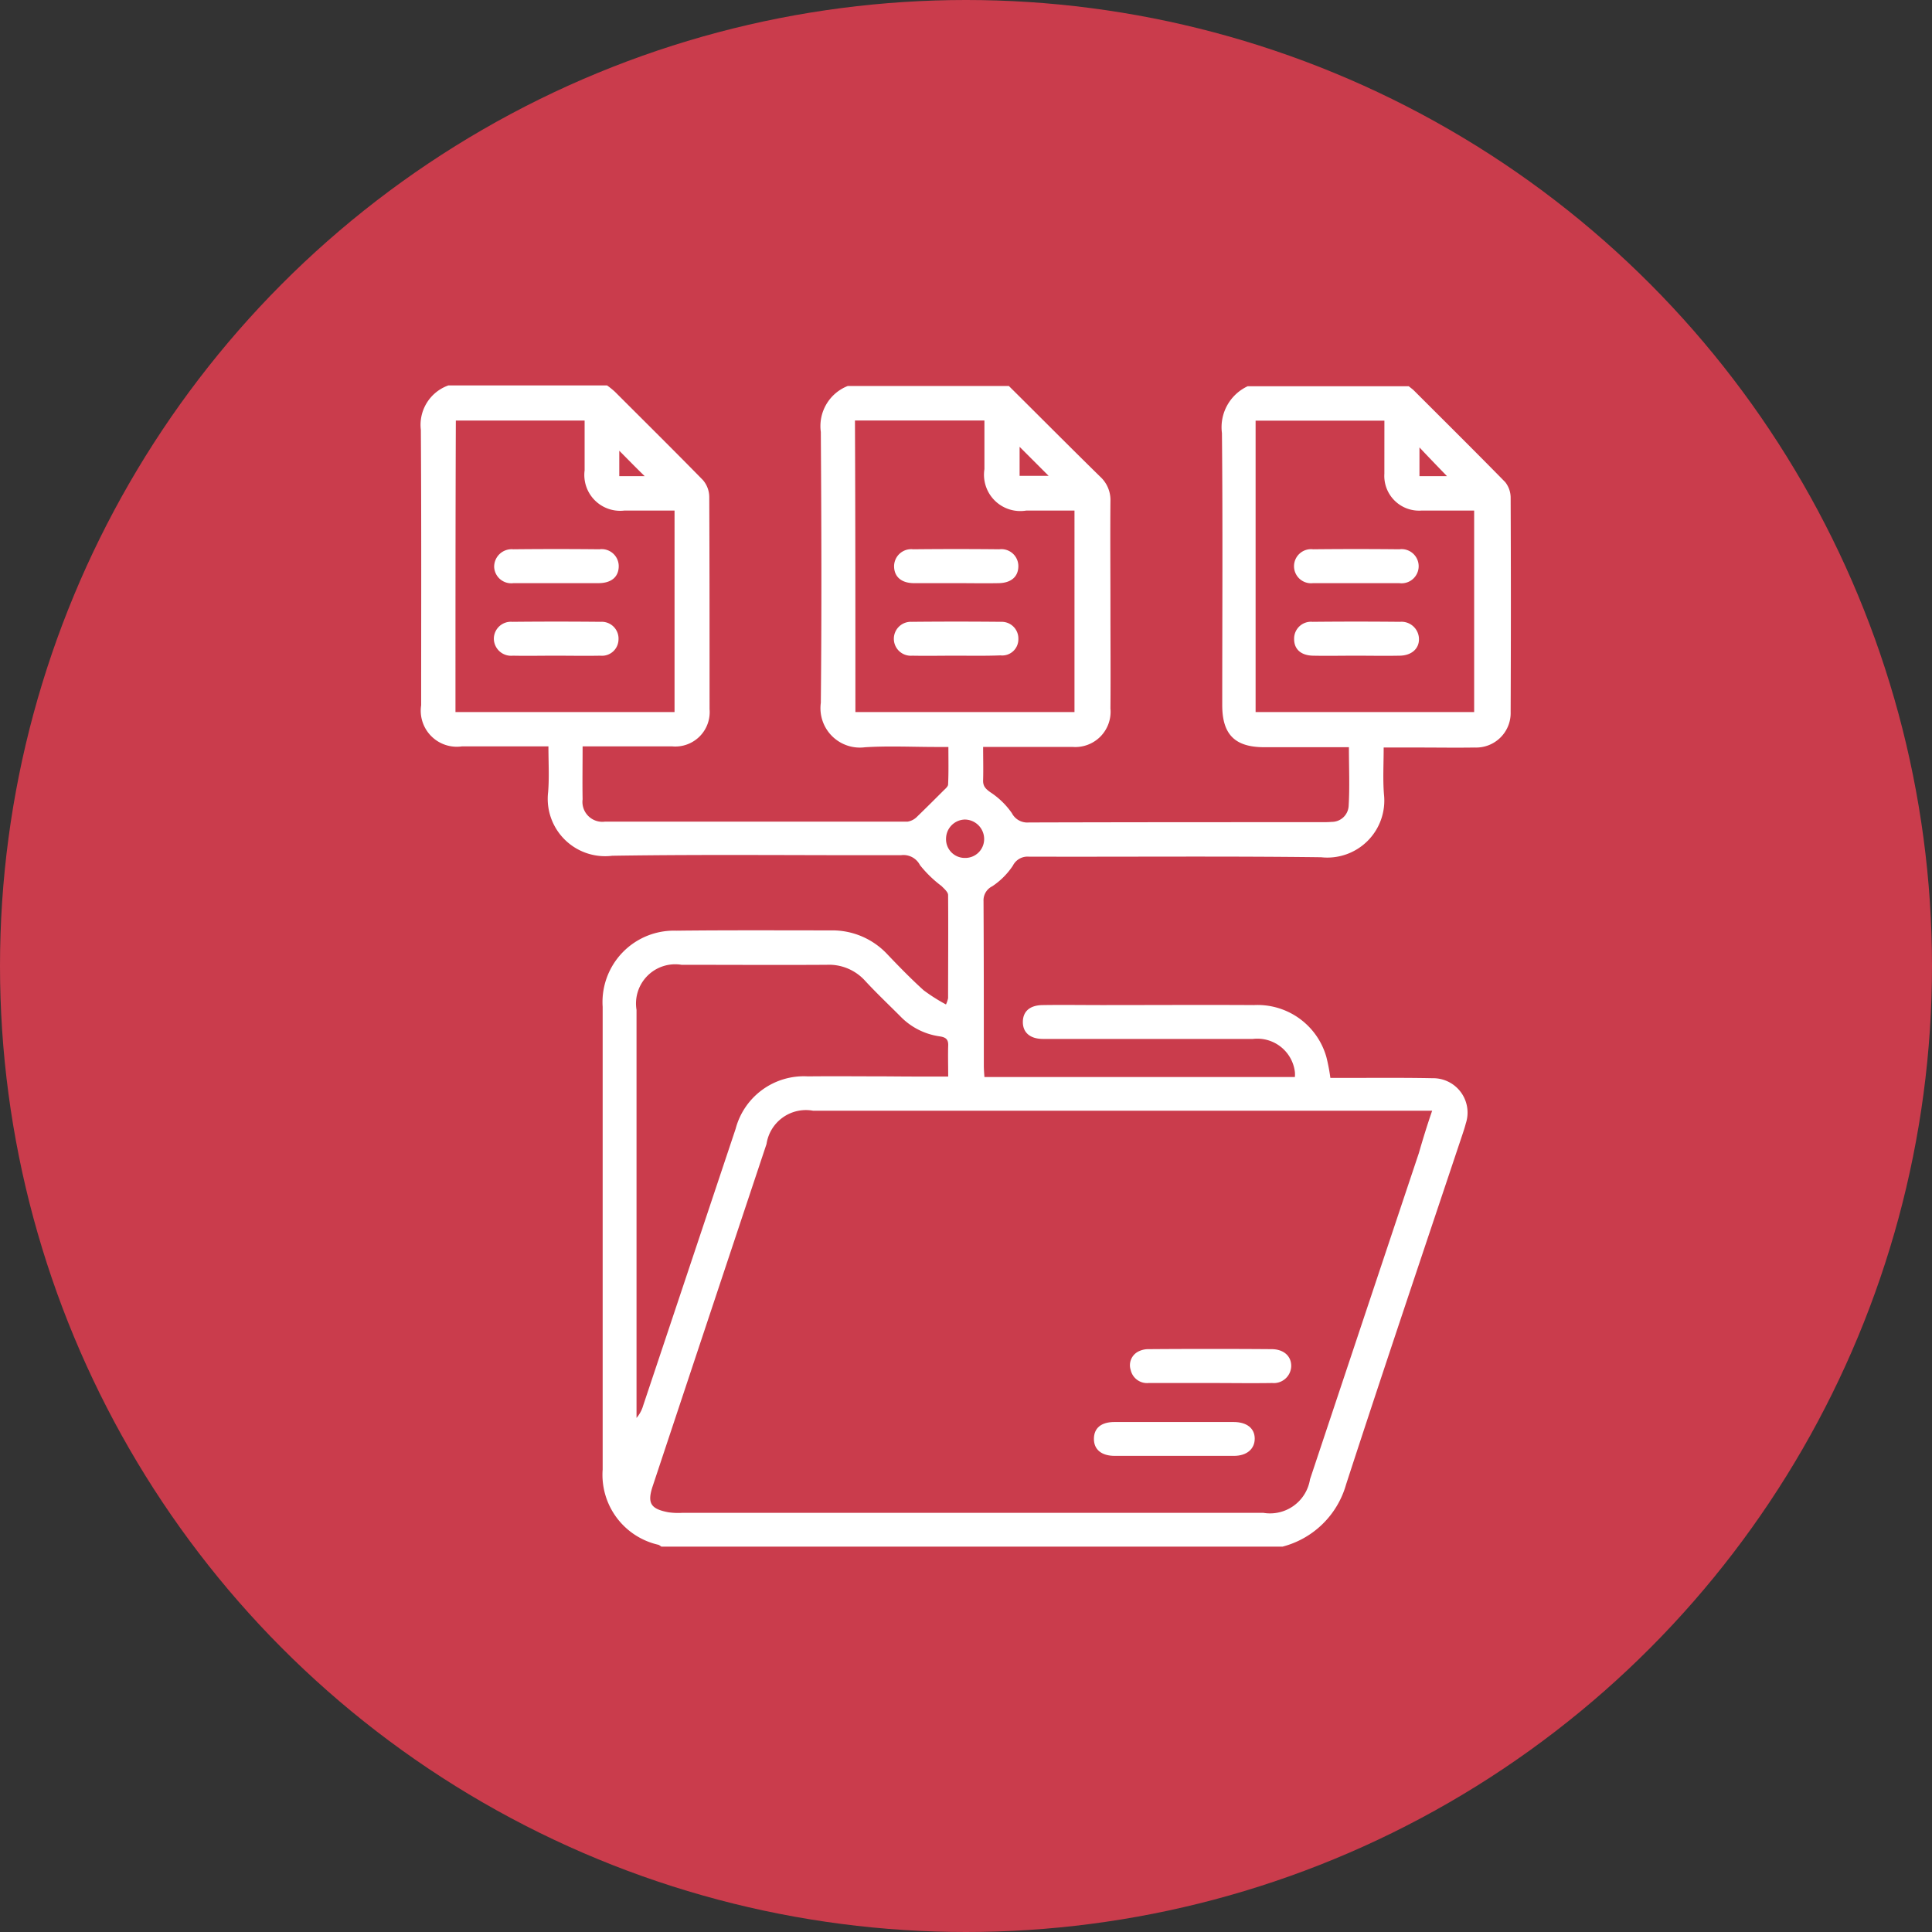 <svg xmlns="http://www.w3.org/2000/svg" width="97" height="97" viewBox="0 0 97 97"><rect x="0" y="0" width="97" height="97" fill="#333333" stroke="none"/><g transform="translate(-681 -1900.24)"><circle cx="48.5" cy="48.5" r="48.5" transform="translate(681 1900.24)" fill="#ca3c4c"/><g transform="translate(450.14 1679.692)"><path d="M295.253,298.2H264.063a.713.713,0,0,0-.137-.091,3.6,3.6,0,0,1-2.808-3.779V271.1a3.586,3.586,0,0,1,3.7-3.825c2.6-.03,5.191-.015,7.8-.015a3.778,3.778,0,0,1,2.793,1.2c.592.622,1.184,1.229,1.821,1.806a8.9,8.9,0,0,0,1.123.713,1.352,1.352,0,0,0,.106-.319c0-1.73.015-3.445,0-5.175,0-.152-.2-.319-.334-.455a5.9,5.9,0,0,1-1.078-1.047.93.93,0,0,0-.941-.5c-4.842.015-9.668-.046-14.51.03a2.881,2.881,0,0,1-3.218-3.2c.061-.744.015-1.5.015-2.292h-4.341a1.81,1.81,0,0,1-2.049-2.064c0-4.614.015-9.213-.015-13.827a2.1,2.1,0,0,1,1.381-2.231h7.968a4.025,4.025,0,0,1,.395.319c1.472,1.472,2.96,2.944,4.417,4.432a1.318,1.318,0,0,1,.319.865c.015,3.551.015,7.088.015,10.639a1.727,1.727,0,0,1-1.882,1.867h-4.492c0,.941-.015,1.806,0,2.656a1,1,0,0,0,1.123,1.123h15.193a.852.852,0,0,0,.486-.258c.44-.425.88-.865,1.305-1.29.091-.091.243-.212.243-.319.03-.607.015-1.2.015-1.882h-.607c-1.2,0-2.4-.061-3.582.015a1.979,1.979,0,0,1-2.216-2.231c.046-4.538.03-9.061,0-13.6a2.162,2.162,0,0,1,1.351-2.307h8.09c1.533,1.518,3.051,3.051,4.6,4.568a1.582,1.582,0,0,1,.5,1.214c-.015,1.776,0,3.567,0,5.342,0,1.685.015,3.385,0,5.069a1.77,1.77,0,0,1-1.9,1.928h-4.492c0,.592.015,1.123,0,1.654-.015.3.106.44.364.622a3.939,3.939,0,0,1,1.078,1.047.873.873,0,0,0,.85.47c4.9-.015,9.789-.015,14.692-.015.167,0,.349,0,.516-.015a.847.847,0,0,0,.85-.774c.061-.971.015-1.958.015-2.975h-4.25c-1.472,0-2.11-.637-2.11-2.11,0-4.553.03-9.106-.015-13.66a2.27,2.27,0,0,1,1.29-2.352h8.09c.091.076.182.137.258.212,1.533,1.533,3.066,3.051,4.584,4.6a1.263,1.263,0,0,1,.273.774q.023,5.373,0,10.761a1.734,1.734,0,0,1-1.806,1.791c-.926.015-1.852,0-2.793,0h-1.776c0,.835-.046,1.594.015,2.352a2.862,2.862,0,0,1-3.157,3.157c-4.887-.061-9.789-.015-14.676-.03a.823.823,0,0,0-.8.455,3.712,3.712,0,0,1-1.032,1.032.784.784,0,0,0-.44.744c.015,2.747.015,5.494.015,8.256,0,.182.015.364.03.577h15.587a1.455,1.455,0,0,0,0-.258,1.9,1.9,0,0,0-2.11-1.654H283.232c-.668,0-1.032-.334-1.017-.88.015-.516.364-.82,1.017-.82.987-.015,1.973,0,2.96,0,2.535,0,5.084-.015,7.619,0a3.591,3.591,0,0,1,3.643,2.61,9.215,9.215,0,0,1,.2,1.047h.637c1.5,0,3.005-.015,4.492.015a1.727,1.727,0,0,1,1.669,2.277c-.046.182-.106.364-.167.546-1.958,5.858-3.931,11.7-5.843,17.575A4.487,4.487,0,0,1,295.253,298.2Zm7.513-21.886H271.682a2,2,0,0,0-2.337,1.67q-2.868,8.606-5.722,17.2c-.273.835-.091,1.123.789,1.29a3.434,3.434,0,0,0,.683.03h29.2a2.032,2.032,0,0,0,2.337-1.685q2.732-8.2,5.464-16.376C302.3,277.737,302.508,277.054,302.766,276.31Zm-24.3-1.715c0-.562-.015-1.062,0-1.548.015-.319-.121-.425-.425-.47a3.4,3.4,0,0,1-1.988-1.017c-.592-.592-1.2-1.169-1.761-1.776a2.441,2.441,0,0,0-1.928-.8c-2.428.015-4.857,0-7.285,0a1.968,1.968,0,0,0-2.261,2.261v20.489a1.666,1.666,0,0,0,.334-.622q2.322-6.944,4.644-13.9a3.54,3.54,0,0,1,3.627-2.626c1.351-.015,2.7,0,4.037,0C276.433,274.6,277.389,274.6,278.467,274.6Zm-4.659-18.3h11V246.183h-2.428a1.823,1.823,0,0,1-2.094-2.079v-2.444h-6.5C273.807,246.548,273.807,251.389,273.807,256.291Zm-20.08,0h11V246.183H262.2a1.8,1.8,0,0,1-1.988-2.019v-2.5h-6.466C253.728,246.532,253.728,251.389,253.728,256.291Zm46.64-14.631H293.9v14.631h10.973V246.183h-2.656a1.745,1.745,0,0,1-1.852-1.852ZM279.3,263.622a.946.946,0,0,0,.971-.956.978.978,0,0,0-.971-.971.966.966,0,0,0-.941.941A.938.938,0,0,0,279.3,263.622Zm-16.073-19.169c-.425-.41-.9-.9-1.275-1.275v1.275Zm40.281,0c-.47-.486-.926-.956-1.381-1.442v1.442Zm-20-.015-1.457-1.457v1.457Z" transform="translate(0 0)" fill="#fff"/><path d="M490.65,560.336h-3.127a.841.841,0,0,1-.9-.653.772.772,0,0,1,.379-.926,1.112,1.112,0,0,1,.546-.121q3.073-.023,6.147,0c.607,0,1,.349.987.865a.875.875,0,0,1-.956.835C492.7,560.352,491.667,560.336,490.65,560.336Z" transform="translate(-198.994 -270.351)" fill="#fff"/><path d="M478.607,584.5h-2.96c-.668,0-1.047-.319-1.047-.85,0-.546.364-.85,1.032-.85h5.98c.668,0,1.062.319,1.062.835s-.395.865-1.047.865Z" transform="translate(-188.818 -290.857)" fill="#fff"/><path d="M411.609,295.736h-2.155c-.592-.015-.941-.319-.956-.82a.859.859,0,0,1,.956-.88q2.163-.023,4.326,0a.851.851,0,0,1,.956.88c-.015.5-.364.8-.956.82C413.051,295.751,412.322,295.736,411.609,295.736Z" transform="translate(-132.748 -45.91)" fill="#fff"/><path d="M411.471,319.736c-.713,0-1.442.015-2.155,0a.852.852,0,1,1-.03-1.7c1.5-.015,2.99-.015,4.493,0a.837.837,0,0,1,.865.865.811.811,0,0,1-.9.82C412.989,319.751,412.23,319.736,411.471,319.736Z" transform="translate(-132.655 -66.268)" fill="#fff"/><path d="M279.317,295.736h-2.155a.859.859,0,0,1-.971-.8.877.877,0,0,1,.956-.9q2.163-.023,4.326,0a.856.856,0,0,1,.971.88c-.015.516-.379.82-1.017.82Z" transform="translate(-20.52 -45.91)" fill="#fff"/><path d="M279.163,319.736c-.7,0-1.4.015-2.11,0a.867.867,0,0,1-.956-.835.854.854,0,0,1,.926-.865c1.472-.015,2.96-.015,4.432,0a.844.844,0,0,1,.9.9.829.829,0,0,1-.911.8C280.666,319.751,279.922,319.736,279.163,319.736Z" transform="translate(-20.442 -66.268)" fill="#fff"/><path d="M543.909,295.736h-2.155a.856.856,0,1,1,0-1.7q2.163-.023,4.326,0a.858.858,0,1,1,0,1.7Z" transform="translate(-244.968 -45.91)" fill="#fff"/><path d="M543.9,319.736c-.713,0-1.442.015-2.155,0-.592-.015-.941-.319-.941-.835a.846.846,0,0,1,.926-.865c1.457-.015,2.914-.015,4.386,0a.878.878,0,0,1,.956.85c.015.5-.379.85-.987.85C545.338,319.751,544.609,319.736,543.9,319.736Z" transform="translate(-244.97 -66.268)" fill="#fff"/></g></g></svg>